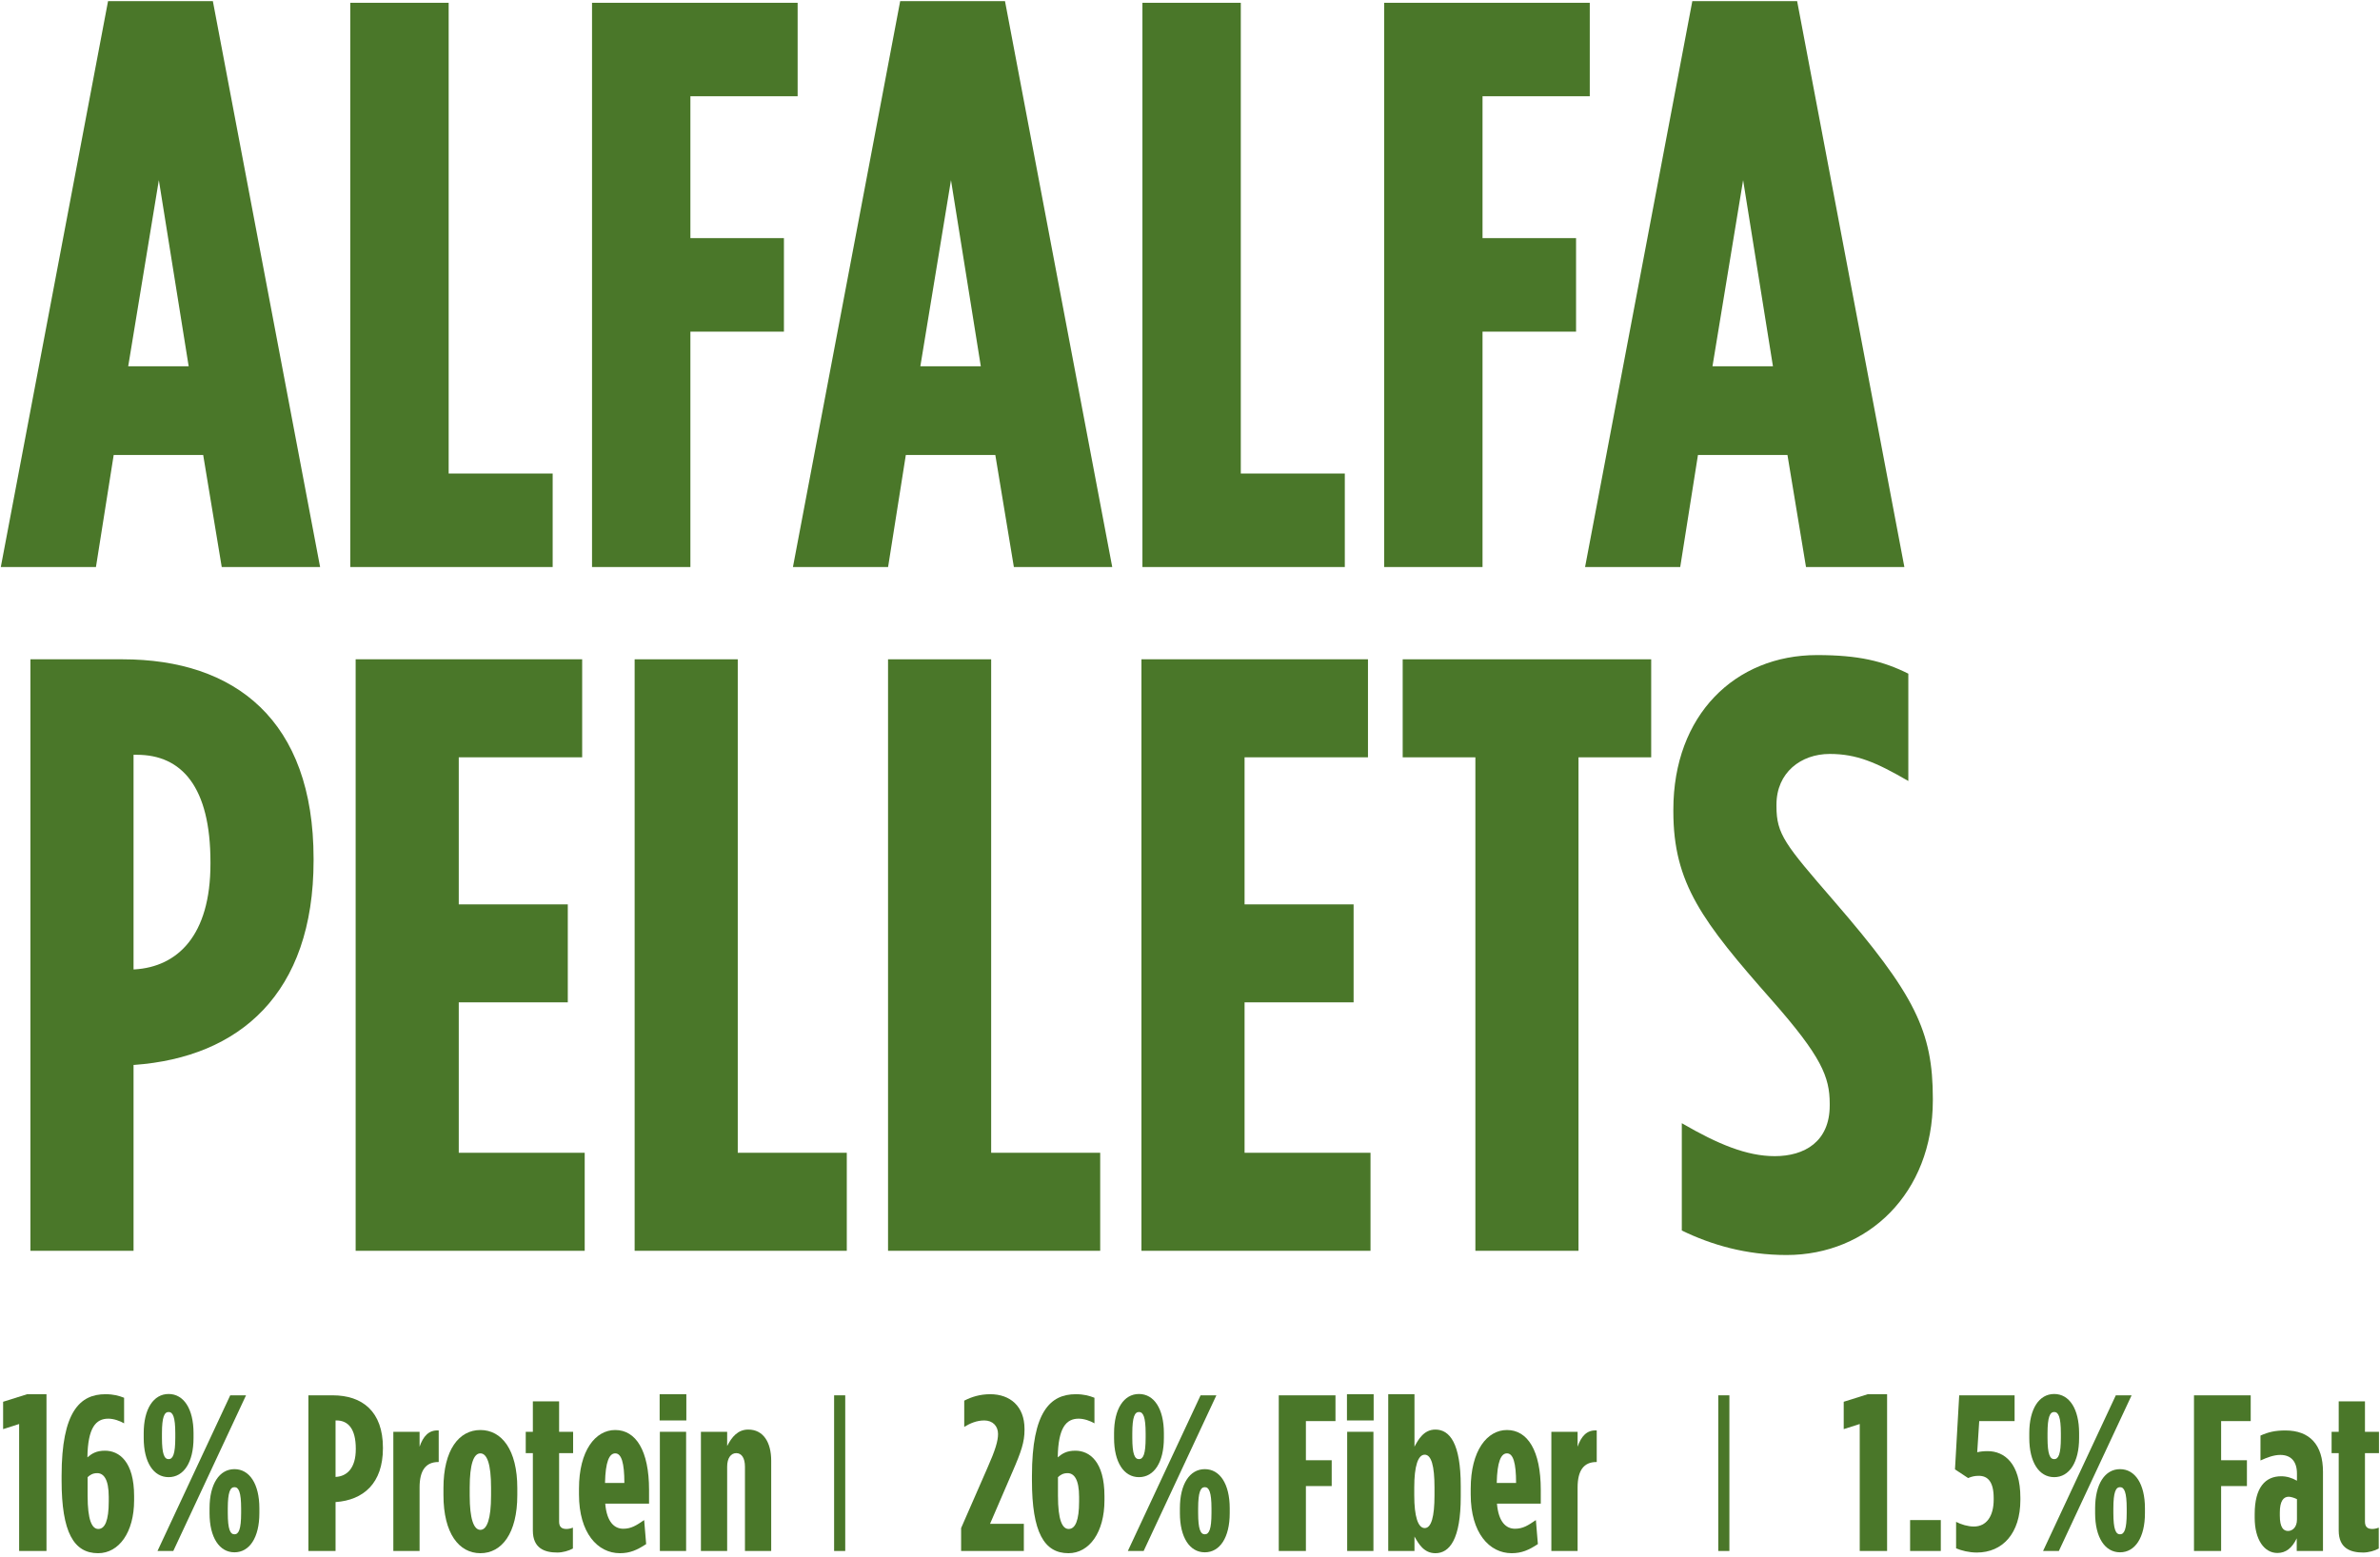 <svg fill="none" height="280" viewBox="0 0 428 280" width="428" xmlns="http://www.w3.org/2000/svg"><g fill="#4a7729"><path d="m.145 102 19.285-101.79h18.85l19.285 101.79h-17.69l-3.335-20.155h-16.095l-3.19 20.155zm22.91-36.105h10.875l-5.365-33.495z"/><path d="m62.993 102v-101.5h17.69v84.68h18.705v16.82z"/><path d="m106.465 102v-101.5h36.975v16.82h-19.285v25.52h16.82v16.82h-16.82v42.34z"/><path d="m142.596 102 19.285-101.79h18.85l19.285 101.79h-17.69l-3.335-20.155h-16.095l-3.19 20.155zm22.91-36.105h10.875l-5.365-33.495z"/><path d="m205.445 102v-101.5h17.69v84.68h18.705v16.82z"/><path d="m248.916 102v-101.5h36.975v16.82h-19.285v25.52h16.82v16.82h-16.82v42.34z"/><path d="m285.047 102 19.285-101.79h18.85l19.285 101.79h-17.69l-3.335-20.155h-16.095l-3.19 20.155zm22.91-36.105h10.875l-5.365-33.495z"/><path d="m5.472 225v-106.4h16.568c20.216 0 34.352 10.944 34.352 35.872v.304c0 24.016-13.376 35.416-32.224 36.784h-.152v33.44zm18.544-50.616h.152c7.752-.456 13.68-6.08 13.68-19v-.304c0-13.528-5.168-19.304-13.224-19.304h-.608z"/><path d="m63.956 225v-106.4h40.736v17.632h-22.192v26.448h19.608v17.632h-19.608v27.056h22.648v17.632z"/><path d="m114.128 225v-106.4h18.544v88.768h19.608v17.632z"/><path d="m159.699 225v-106.4h18.544v88.768h19.608v17.632z"/><path d="m205.269 225v-106.4h40.736v17.632h-22.192v26.448h19.608v17.632h-19.608v27.056h22.648v17.632z"/><path d="m265.321 225v-88.768h-13.072v-17.632h44.688v17.632h-13.072v88.768z"/><path d="m321.29 225.76c-7.296 0-13.528-1.824-18.848-4.408v-19.304c6.536 3.8 11.704 5.928 16.72 5.928 5.32 0 9.88-2.584 9.88-9.12v-.304c0-4.864-1.52-8.512-10.336-18.544-12.616-14.288-17.784-21.128-17.784-34.048v-.304c0-17.024 11.096-27.816 25.84-27.816 7.448 0 11.856 1.064 16.416 3.344v19.304c-5.776-3.344-9.272-4.864-14.136-4.864-5.168 0-9.576 3.344-9.576 9.12v.304c0 5.016 1.52 6.84 10.336 17.024 14.592 16.872 17.784 23.408 17.784 35.568v.304c0 16.72-11.704 27.816-26.296 27.816z"/><path d="m3.44 279v-22.84l-2.88.92v-4.92l4.32-1.36h3.48v28.2z"/><path d="m17.637 279.4c-4.36 0-6.56-3.76-6.56-13.08v-.84c0-11.56 3.32-14.68 7.88-14.68 1.48 0 2.44.28 3.36.64v4.6c-.76-.44-1.84-.84-2.84-.84-2.24 0-3.68 1.6-3.76 6.96.8-.68 1.6-1.2 3.16-1.2 2.56 0 5.24 1.96 5.24 8.16v.76c0 5.76-2.72 9.52-6.48 9.52zm.04-4.36c1.2 0 1.88-1.52 1.88-4.96v-.8c0-3.2-.92-4.28-2.08-4.28-.8 0-1.28.32-1.72.72v3.36c0 4.32.76 5.96 1.92 5.96z"/><path d="m30.324 265.72c-2.72 0-4.48-2.68-4.48-7.04v-.88c0-4.36 1.76-7.04 4.48-7.04s4.48 2.68 4.48 7.04v.88c0 4.36-1.76 7.04-4.48 7.04zm-2 13.28 13.08-28h2.84l-13.08 28zm13.84.24c-2.72 0-4.48-2.68-4.48-7.04v-.88c0-4.36 1.76-7.04 4.48-7.04s4.48 2.68 4.48 7.04v.88c0 4.36-1.76 7.04-4.48 7.04zm-11.84-16.76c.76 0 1.2-.88 1.2-3.84v-.8c0-2.96-.44-3.84-1.2-3.84s-1.2.88-1.2 3.84v.8c0 2.96.44 3.84 1.2 3.84zm11.84 13.52c.76 0 1.2-.88 1.2-3.84v-.8c0-2.96-.44-3.84-1.2-3.84s-1.2.88-1.2 3.84v.8c0 2.96.44 3.84 1.2 3.84z"/><path d="m55.463 279v-28h4.36c5.32 0 9.04 2.88 9.04 9.44v.08c0 6.32-3.52 9.32-8.48 9.68h-.04v8.8zm4.88-13.32h.04c2.04-.12 3.6-1.6 3.6-5v-.08c0-3.56-1.36-5.08-3.48-5.08h-.16z"/><path d="m70.734 279v-21.44h4.72v2.68c.64-1.84 1.64-3.04 3.44-2.92v5.68h-.08c-2.24 0-3.36 1.52-3.36 4.56v11.44z"/><path d="m86.388 279.4c-3.84 0-6.64-3.56-6.64-10.44v-1.28c0-6.88 2.8-10.44 6.64-10.44s6.64 3.56 6.64 10.44v1.28c0 6.88-2.8 10.44-6.64 10.44zm0-4.2c1.2 0 1.92-2 1.92-6.16v-1.44c0-4.24-.72-6.16-1.92-6.16s-1.92 1.92-1.92 6.16v1.44c0 4.16.72 6.16 1.92 6.16z"/><path d="m100.225 279.28c-2.24 0-4.4-.72-4.4-3.96v-13.92h-1.28v-3.84h1.28v-5.48h4.72v5.48h2.52v3.84h-2.52v12.32c0 .96.48 1.32 1.32 1.32.36 0 .76-.08 1.16-.24v3.76c-.72.4-1.84.72-2.8.72z"/><path d="m111.48 279.4c-4 0-7.36-3.64-7.36-10.56v-1.04c0-6.88 2.96-10.56 6.52-10.56 3.72 0 6.08 3.72 6.08 10.76v2.48h-7.88c.28 3.36 1.68 4.52 3.24 4.52 1.44 0 2.36-.6 3.76-1.56l.36 4.32c-1.64 1.08-2.92 1.64-4.72 1.64zm-2.68-12.64h3.48c0-3.6-.52-5.32-1.64-5.32-1.08 0-1.76 1.52-1.84 5.32z"/><path d="m118.625 255.52v-4.72h4.8v4.72zm.04 23.48v-21.44h4.72v21.44z"/><path d="m126.047 279v-21.44h4.72v2.56c.84-1.64 1.92-2.96 3.8-2.96 2.72 0 4.12 2.32 4.12 5.6v16.24h-4.72v-15.16c0-1.56-.6-2.44-1.56-2.44s-1.64.88-1.64 2.44v15.16z"/><path d="m172.84 279v-4.12l4.72-10.8c1.44-3.24 1.92-4.88 1.92-6.12 0-1.44-.96-2.44-2.48-2.44-1.36 0-2.56.52-3.6 1.16v-4.72c1.32-.68 2.84-1.16 4.68-1.16 3.56 0 6.16 2.16 6.16 6.24v.2c0 2.12-.56 3.84-2.2 7.6l-4 9.28h6.08v4.88z"/><path d="m192.137 279.4c-4.36 0-6.56-3.76-6.56-13.08v-.84c0-11.56 3.32-14.68 7.88-14.68 1.48 0 2.44.28 3.36.64v4.6c-.76-.44-1.84-.84-2.84-.84-2.24 0-3.68 1.6-3.76 6.96.8-.68 1.6-1.2 3.16-1.2 2.56 0 5.24 1.96 5.24 8.16v.76c0 5.76-2.72 9.52-6.48 9.52zm.04-4.36c1.2 0 1.88-1.52 1.88-4.96v-.8c0-3.2-.92-4.28-2.08-4.28-.8 0-1.28.32-1.72.72v3.36c0 4.32.76 5.96 1.92 5.96z"/><path d="m204.824 265.72c-2.72 0-4.48-2.68-4.48-7.04v-.88c0-4.36 1.76-7.04 4.48-7.04s4.48 2.68 4.48 7.04v.88c0 4.36-1.76 7.04-4.48 7.04zm-2 13.28 13.08-28h2.84l-13.08 28zm13.84.24c-2.72 0-4.48-2.68-4.48-7.04v-.88c0-4.36 1.76-7.04 4.48-7.04s4.48 2.68 4.48 7.04v.88c0 4.36-1.76 7.04-4.48 7.04zm-11.84-16.76c.76 0 1.2-.88 1.2-3.84v-.8c0-2.96-.44-3.84-1.2-3.84s-1.2.88-1.2 3.84v.8c0 2.96.44 3.84 1.2 3.84zm11.84 13.52c.76 0 1.2-.88 1.2-3.84v-.8c0-2.96-.44-3.84-1.2-3.84s-1.2.88-1.2 3.84v.8c0 2.96.44 3.84 1.2 3.84z"/><path d="m229.963 279v-28h10.2v4.64h-5.32v7.04h4.64v4.64h-4.64v11.68z"/><path d="m242.226 255.52v-4.72h4.8v4.72zm.04 23.48v-21.44h4.72v21.44z"/><path d="m258.128 279.4c-2.08 0-3.04-1.72-3.76-3v2.6h-4.72v-28.2h4.72v9.44c.68-1.28 1.68-3.08 3.76-3.08 2.56 0 4.56 2.44 4.56 10.16v1.92c0 7.64-2 10.16-4.56 10.16zm-1.92-4.52c1.2 0 1.76-2.08 1.76-5.88v-1.44c0-3.84-.56-5.88-1.76-5.88s-1.88 2.04-1.88 5.88v1.44c0 3.8.68 5.88 1.88 5.88z"/><path d="m271.84 279.4c-4 0-7.36-3.64-7.36-10.56v-1.04c0-6.88 2.96-10.56 6.52-10.56 3.72 0 6.08 3.72 6.08 10.76v2.48h-7.88c.28 3.36 1.68 4.52 3.24 4.52 1.44 0 2.36-.6 3.76-1.56l.36 4.32c-1.64 1.08-2.92 1.64-4.72 1.64zm-2.68-12.64h3.48c0-3.6-.52-5.32-1.64-5.32-1.08 0-1.76 1.52-1.84 5.32z"/><path d="m278.984 279v-21.44h4.72v2.68c.64-1.84 1.64-3.04 3.44-2.92v5.68h-.08c-2.24 0-3.36 1.52-3.36 4.56v11.44z"/><path d="m334.44 279v-22.84l-2.88.92v-4.92l4.32-1.36h3.48v28.2z"/><path d="m343.498 279v-5.56h5.52v5.56z"/><path d="m355.489 279.28c-1.4 0-2.8-.36-3.72-.76v-4.76c.92.48 2.12.84 3.2.84 2.28 0 3.56-1.88 3.56-4.84v-.28c0-2.96-1.08-4-2.68-4-.72 0-1.24.12-1.92.4l-2.36-1.56.76-13.32h9.96v4.64h-6.36l-.36 5.6c.52-.12 1.08-.2 1.88-.2 2.96 0 5.88 2.16 5.88 8.4v.36c0 6.04-3.2 9.48-7.84 9.48z"/><path d="m369.41 265.72c-2.72 0-4.48-2.68-4.48-7.04v-.88c0-4.36 1.76-7.04 4.48-7.04s4.48 2.68 4.48 7.04v.88c0 4.36-1.76 7.04-4.48 7.04zm-2 13.28 13.08-28h2.84l-13.08 28zm13.84.24c-2.72 0-4.48-2.68-4.48-7.04v-.88c0-4.36 1.76-7.04 4.48-7.04s4.48 2.68 4.48 7.04v.88c0 4.36-1.76 7.04-4.48 7.04zm-11.84-16.76c.76 0 1.2-.88 1.2-3.84v-.8c0-2.96-.44-3.84-1.2-3.84s-1.2.88-1.2 3.84v.8c0 2.96.44 3.84 1.2 3.84zm11.84 13.52c.76 0 1.2-.88 1.2-3.84v-.8c0-2.96-.44-3.84-1.2-3.84s-1.2.88-1.2 3.84v.8c0 2.96.44 3.84 1.2 3.84z"/><path d="m394.549 279v-28h10.2v4.64h-5.32v7.04h4.64v4.64h-4.64v11.68z"/><path d="m409.546 279.36c-2.36 0-4.08-2.4-4.08-6.32v-.68c0-4.8 1.92-6.8 4.76-6.8 1 0 1.92.28 2.84.8v-1.28c0-2.2-1.08-3.36-3-3.36-1.2 0-2.4.48-3.56 1v-4.48c1.44-.64 2.64-.92 4.48-.92 4.36 0 6.76 2.56 6.76 7.44v14.24h-4.72v-2.28c-.84 1.76-1.96 2.64-3.48 2.64zm1.92-3.96c.8 0 1.6-.68 1.6-2.04v-3.68c-.36-.2-1.08-.44-1.48-.44-.96 0-1.6.8-1.6 2.84v.56c0 2.12.64 2.76 1.48 2.76z"/><path d="m424.975 279.28c-2.24 0-4.4-.72-4.4-3.96v-13.92h-1.28v-3.84h1.28v-5.48h4.72v5.48h2.52v3.84h-2.52v12.32c0 .96.48 1.32 1.32 1.32.36 0 .76-.08 1.16-.24v3.76c-.72.4-1.84.72-2.8.72z"/><path d="m150 251h2v28h-2z"/><path d="m309 251h2v28h-2z"/></g></svg>